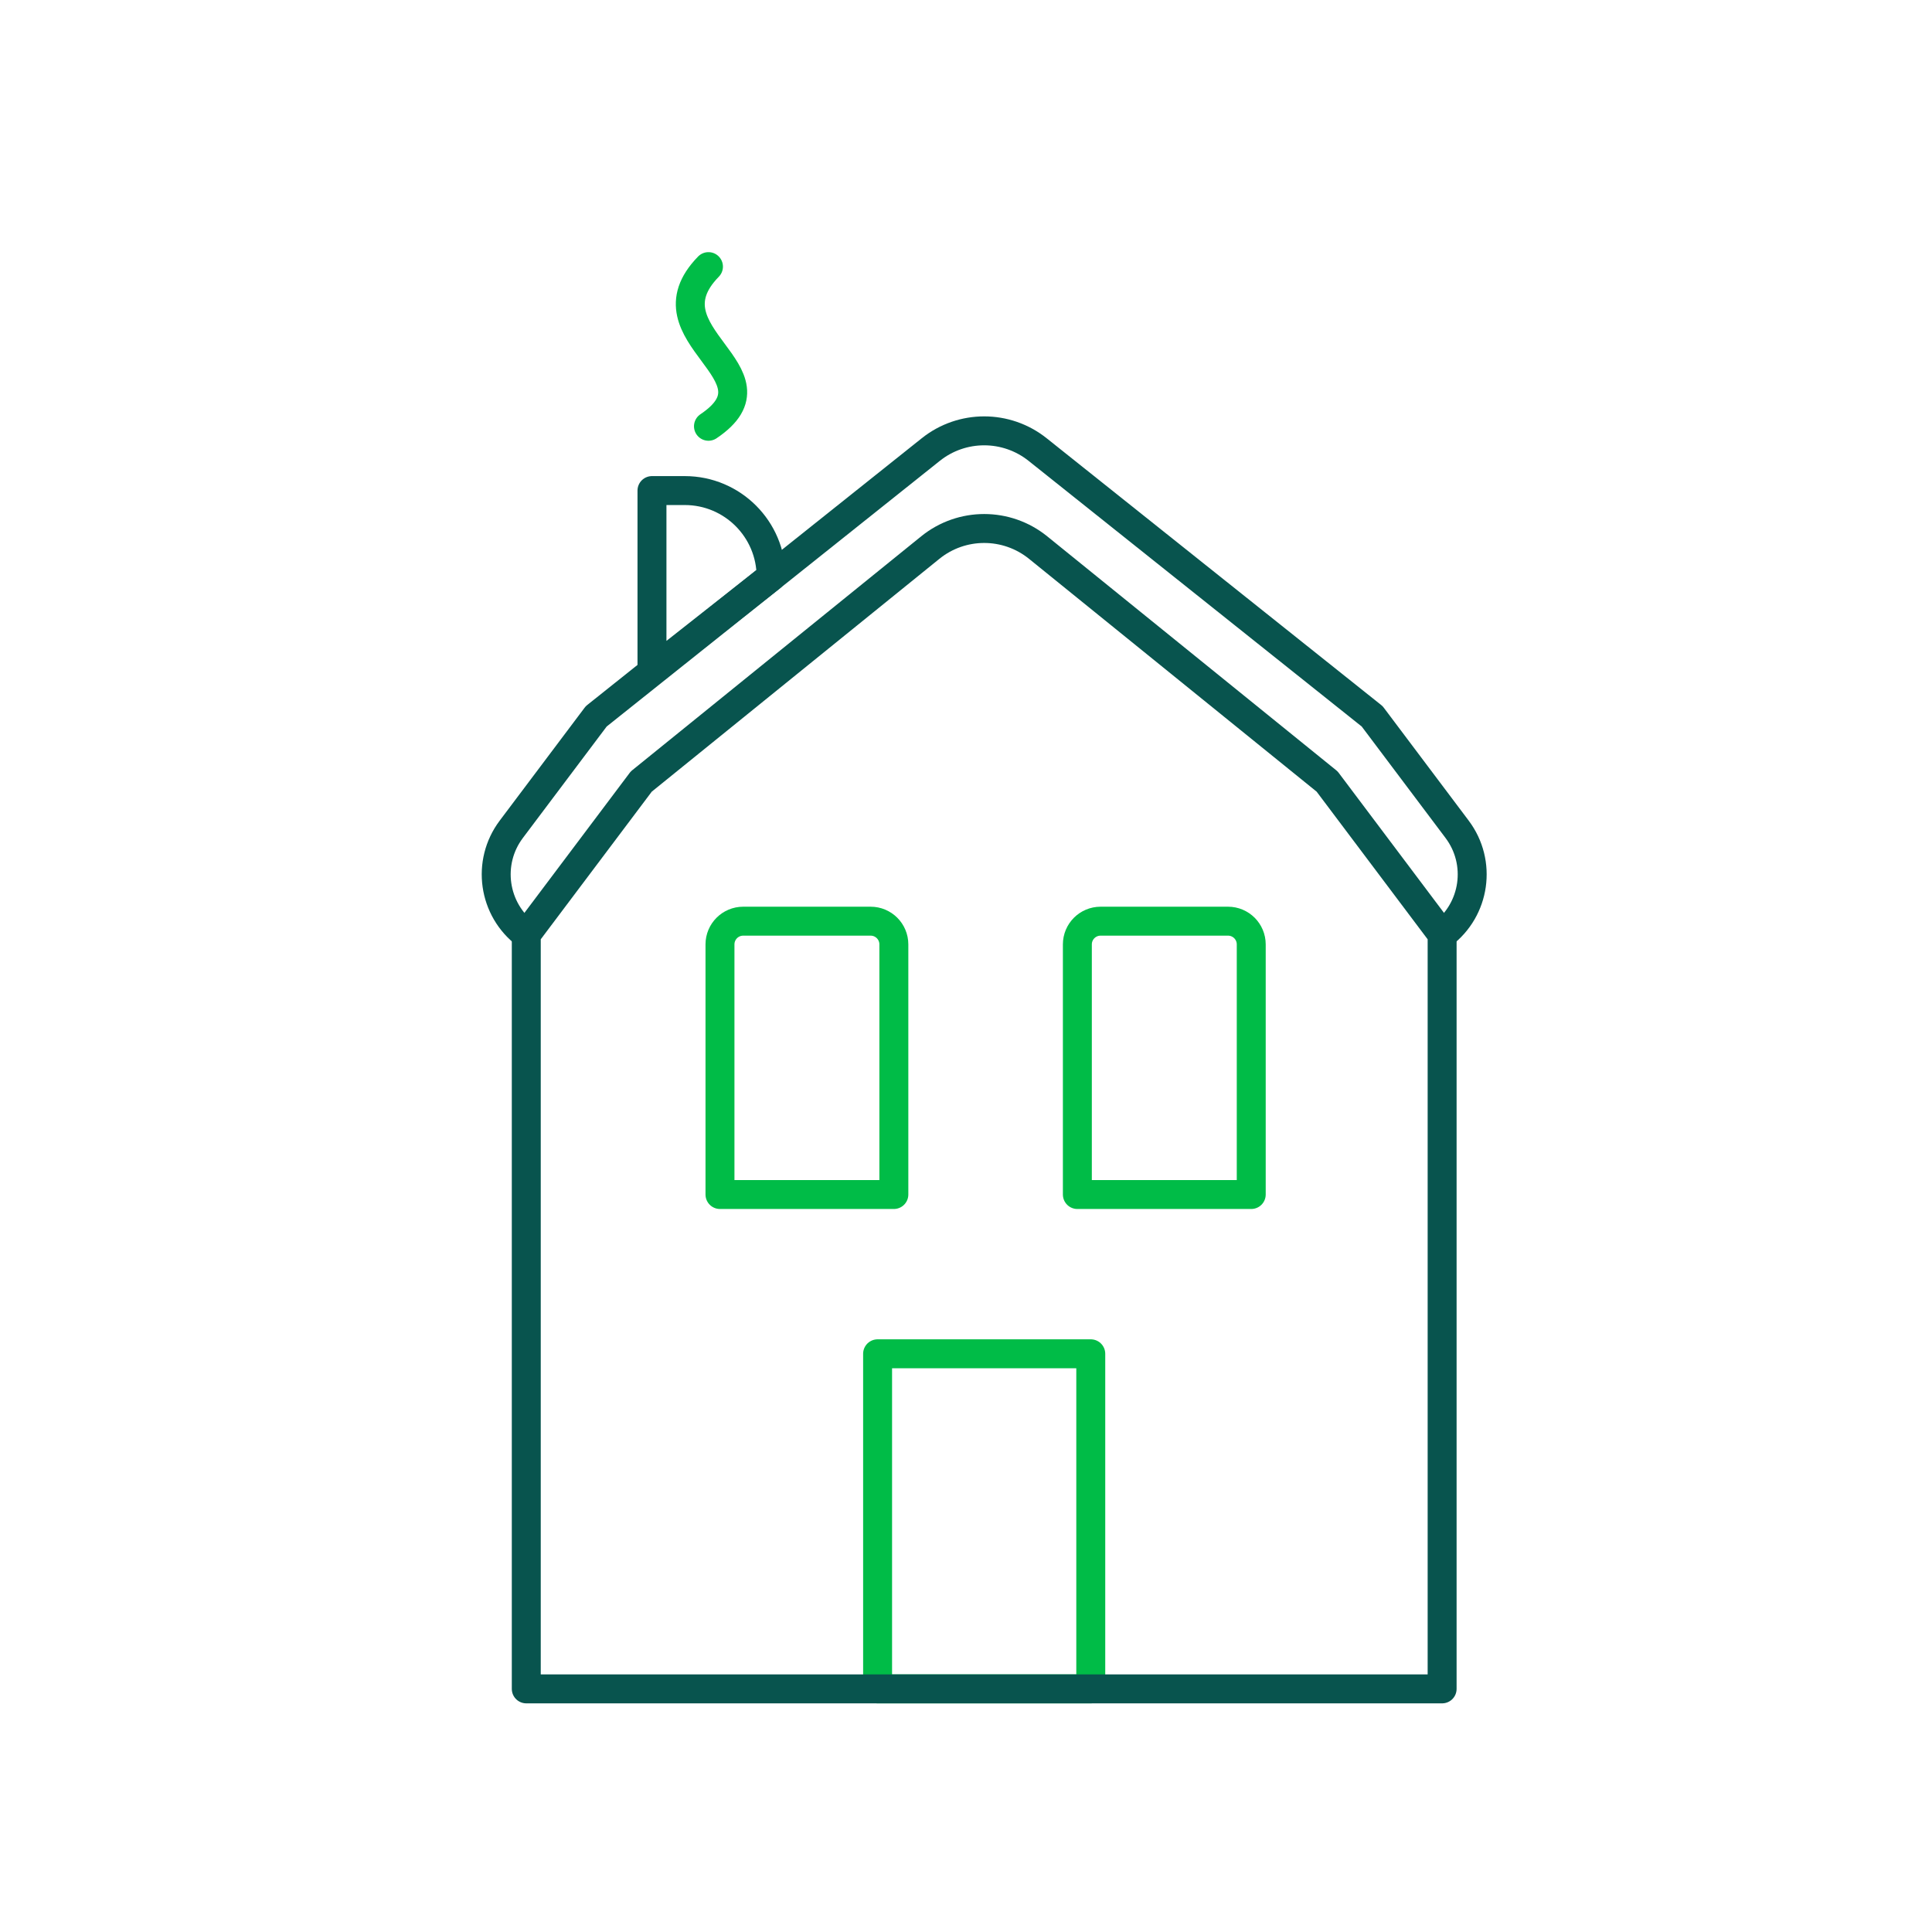 <?xml version="1.0" encoding="UTF-8"?><svg id="Layer_1" xmlns="http://www.w3.org/2000/svg" viewBox="0 0 500 500"><defs><style>.cls-1{stroke:#08544e;}.cls-1,.cls-2{fill:none;stroke-linecap:round;stroke-linejoin:round;stroke-width:7.49px;}.cls-2{stroke:#00bc47;}</style></defs><path class="cls-1" d="m373.22,241.85h0c8.6-6.44,10.34-18.64,3.88-27.23l-21.98-29.23-86.59-69.05c-8.09-6.45-19.56-6.45-27.64,0l-86.59,69.05-21.98,29.23c-6.46,8.59-4.72,20.79,3.88,27.23h0"/><path class="cls-1" d="m199.56,149.3l-30.83,24.28v-46.62h8.5c12.33,0,22.33,10,22.33,22.33h0Z"/><rect class="cls-2" x="227.12" y="350.36" width="55.17" height="86.72"/><path class="cls-2" d="m192.34,238.4h32.98c3.32,0,6.01,2.69,6.01,6.01v64.73h-45v-64.73c0-3.32,2.69-6.01,6.01-6.01Z"/><path class="cls-2" d="m284.83,238.4h32.98c3.32,0,6.01,2.69,6.01,6.01v64.73h-45v-64.73c0-3.32,2.69-6.01,6.01-6.01Z"/><path class="cls-1" d="m373.22,437.08h-237.02v-195.24l29.76-39.58,74.8-60.55c8.13-6.58,19.77-6.58,27.9,0l74.8,60.55,29.76,39.58v195.24Z"/><path class="cls-2" d="m183.35,69c-17.37,17.79,20.51,27.55,0,41.32"/></svg>